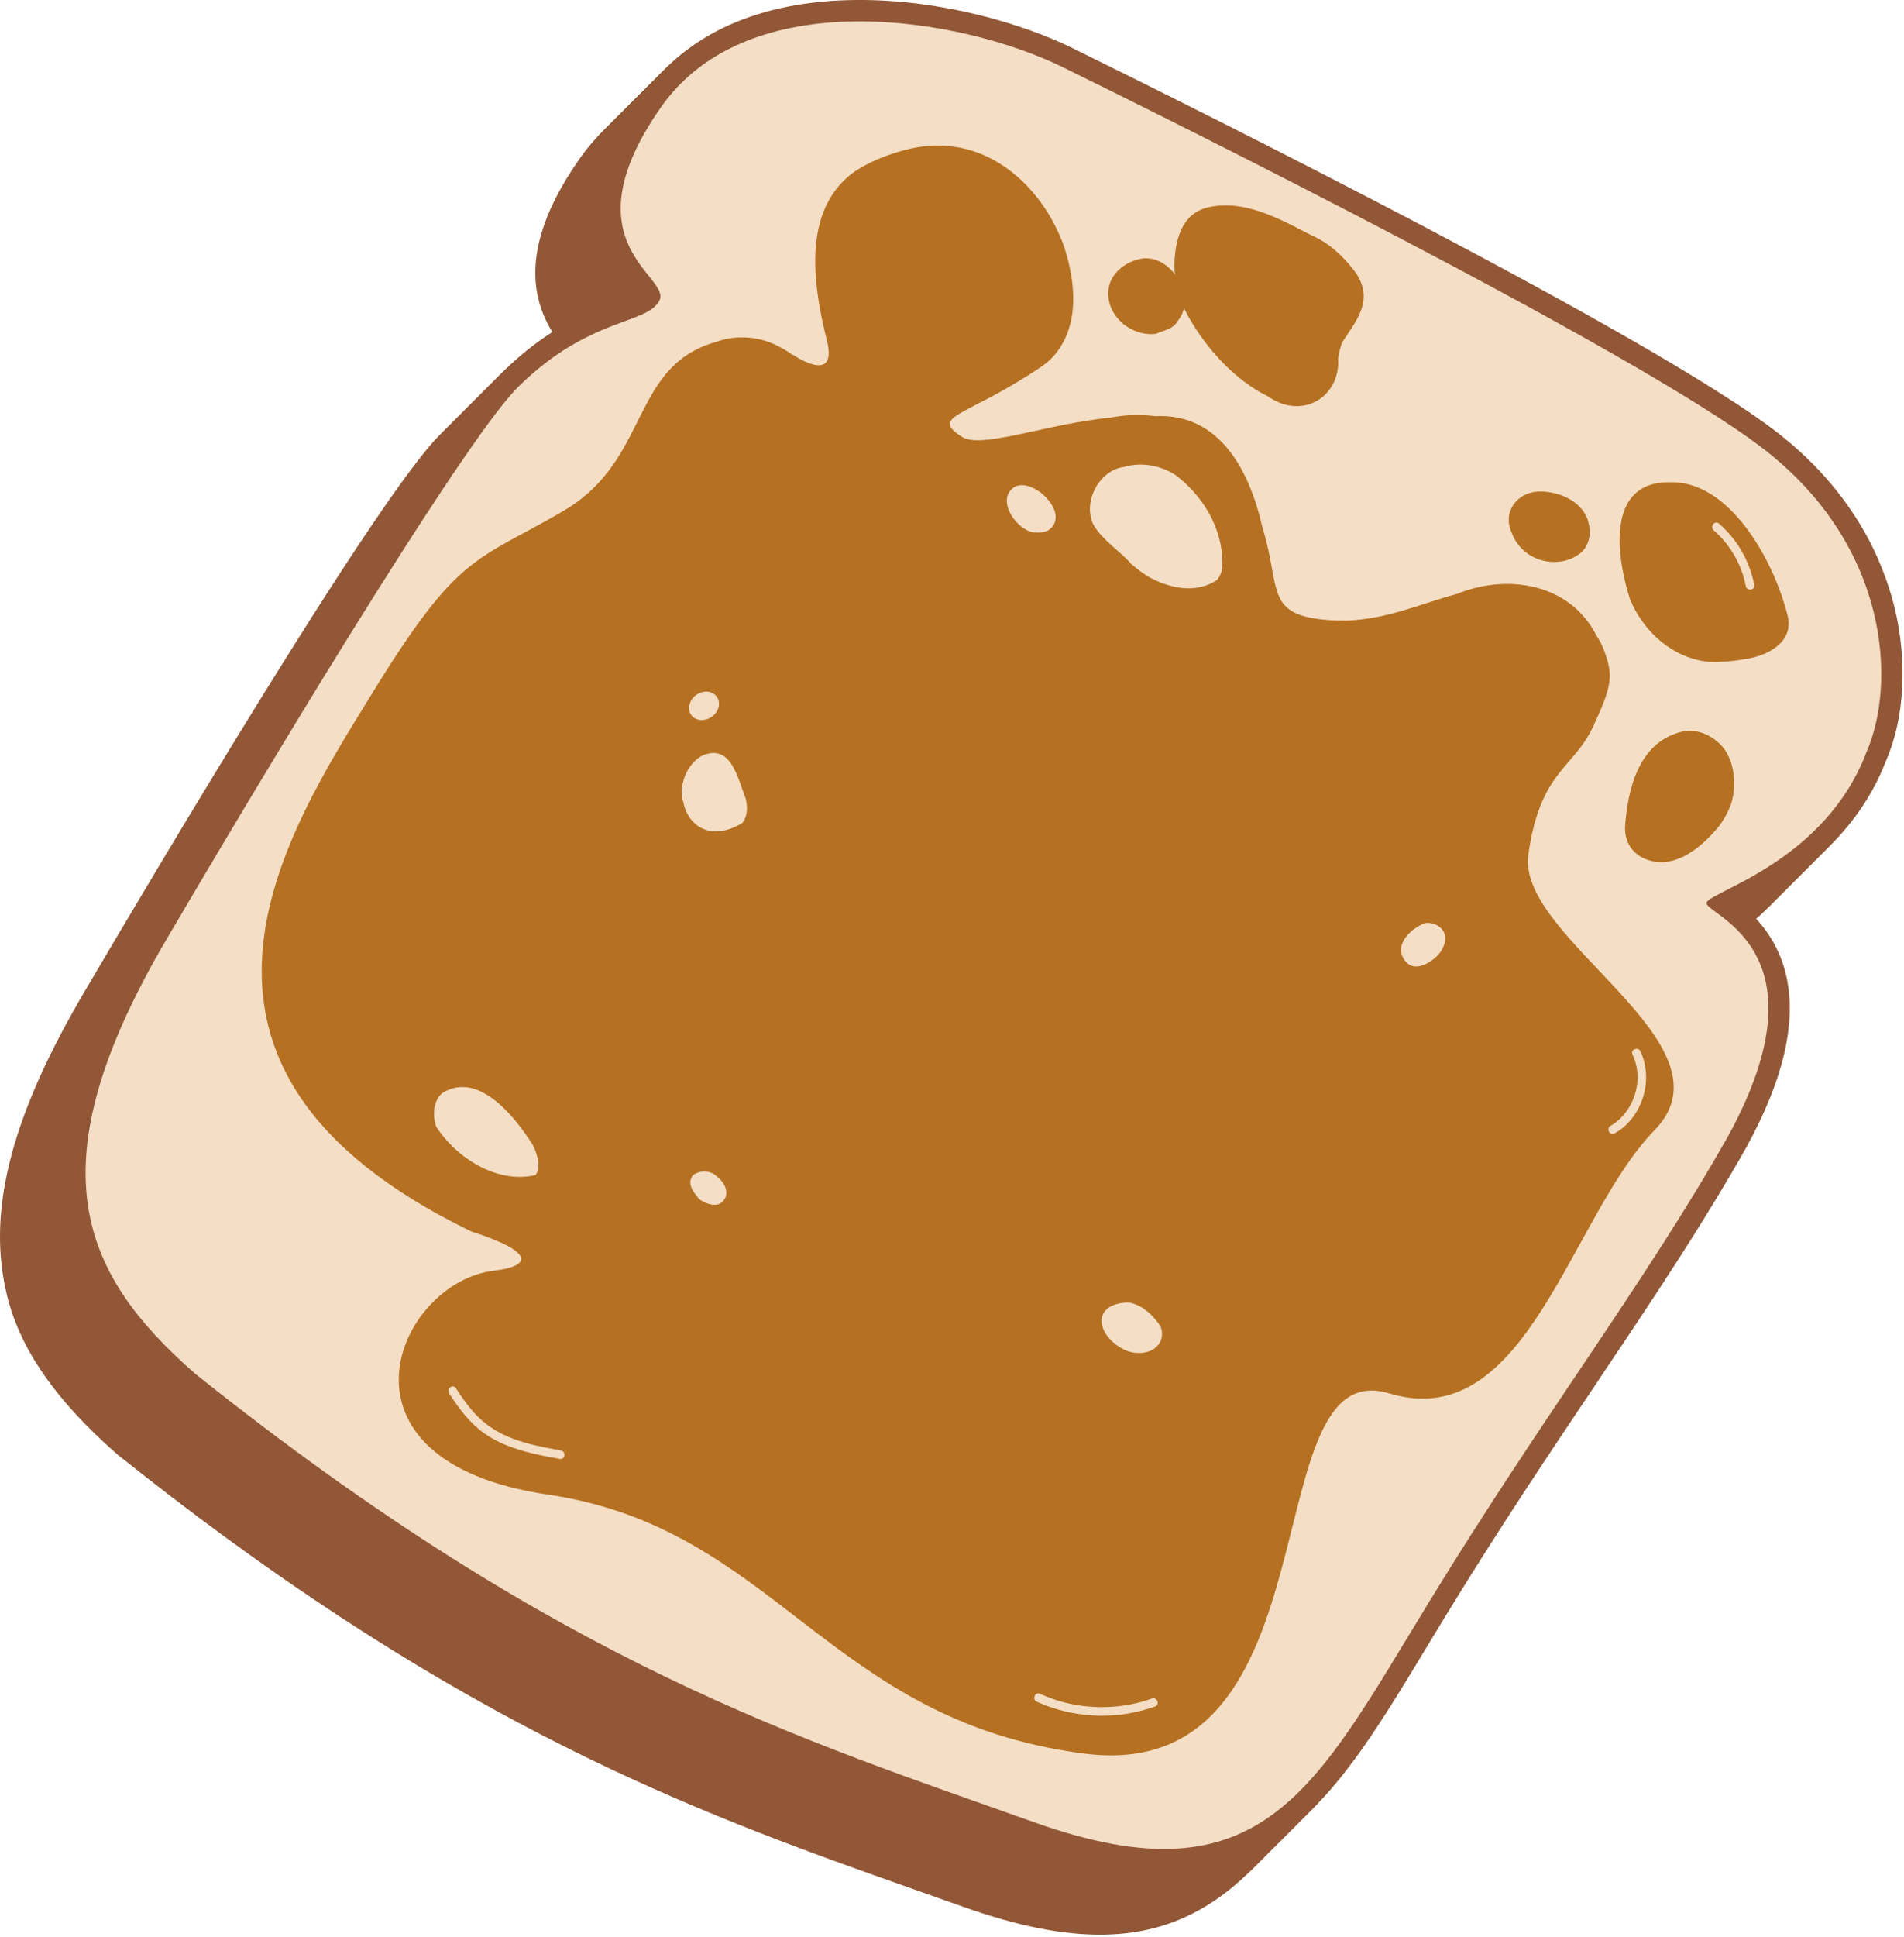 <svg width="708" height="720" viewBox="0 0 708 720" fill="none" xmlns="http://www.w3.org/2000/svg">
<g clip-path="url(#clip0_801_27247)">
<path d="M63.375 556.005C56.916 551.05 50.331 545.896 43.793 540.671L43.658 540.559L43.523 540.44C10.014 511.131 3.118 488.59 0.859 472.222C-3.086 443.708 6.53 410.923 31.131 369.056C56.423 325.995 140.731 183.792 163.534 161.705C180.476 145.082 195.627 139.507 205.657 135.816C207.892 134.997 210.683 133.963 212.497 133.072C212.044 132.484 211.558 131.871 211.129 131.338C203.151 121.341 186.552 100.55 215.209 59.438C231.116 36.483 258.532 24.171 294.475 23.869C326.44 23.599 356.966 32.912 374.878 41.717C424.437 66.079 589.776 148.367 636.432 184.15C664.994 206.054 676.192 231.681 680.559 249.33C685.546 269.468 684.392 290.84 677.489 306.564C665.383 338.132 638.763 353.037 624.16 360.553C630.332 365.771 637.593 373.875 640.473 386.991C644.219 404.059 639.24 425.264 625.679 450.015L625.631 450.103C608.984 479.555 589.84 508.093 569.566 538.3C551.941 564.563 533.719 591.725 514.344 623.38C511.68 627.731 509.111 631.978 506.613 636.114C487.413 667.849 472.246 692.919 450.612 707.044C426.926 722.514 398.365 722.991 357.992 708.603C352.258 706.559 346.499 704.531 340.709 702.487C265.746 676.033 180.778 646.056 63.383 556.013L63.375 556.005Z" fill="#925736"/>
<path d="M64.17 555.209C57.712 550.254 51.126 545.1 44.588 539.875L44.453 539.763L44.318 539.644C10.817 510.335 3.922 487.794 1.655 471.426C-2.29 442.912 7.326 410.128 31.926 368.26C57.219 325.199 141.527 182.996 164.33 160.909C181.271 144.286 196.423 138.711 206.452 135.02C208.687 134.201 211.479 133.167 213.292 132.276C212.839 131.688 212.354 131.075 211.924 130.542C203.947 120.545 187.348 99.754 216.004 58.642C231.912 35.688 259.328 23.375 295.27 23.073C327.236 22.803 357.762 32.116 375.673 40.921C425.232 65.283 590.572 147.571 637.228 183.354C665.789 205.258 676.988 230.885 681.354 248.534C686.341 268.673 685.188 290.044 678.284 305.768C666.179 337.336 639.558 352.241 624.955 359.757C631.127 364.975 638.389 373.08 641.268 386.195C645.014 403.264 640.035 424.468 626.474 449.22L626.427 449.307C609.78 478.759 590.635 507.297 570.362 537.505C552.736 563.767 534.515 590.929 515.14 622.584C512.475 626.935 509.906 631.182 507.409 635.318C488.209 667.053 473.041 692.123 451.407 706.248C427.722 721.718 399.16 722.195 358.788 707.807C353.053 705.763 347.295 703.735 341.504 701.691C266.542 675.237 181.573 645.26 64.178 555.217L64.17 555.209Z" fill="#925736"/>
<path d="M64.966 554.414C58.507 549.459 51.922 544.305 45.384 539.08L45.248 538.968L45.113 538.849C11.613 509.54 4.717 487 2.45 470.631C-1.495 442.117 8.121 409.333 32.722 367.465C58.014 324.404 142.322 182.201 165.125 160.114C182.066 143.491 197.218 137.916 207.248 134.225C209.483 133.406 212.274 132.372 214.088 131.481C213.634 130.893 213.149 130.28 212.72 129.747C204.742 119.75 188.143 98.959 216.8 57.847C232.707 34.893 260.123 22.58 296.066 22.278C328.031 22.008 358.557 31.322 376.469 40.126C426.027 64.488 591.367 146.776 638.023 182.559C666.584 204.464 677.783 230.09 682.15 247.739C687.136 267.878 685.983 289.249 679.079 304.973C666.974 336.541 640.353 351.446 625.751 358.962C631.923 364.18 639.184 372.285 642.063 385.4C645.81 402.469 640.831 423.673 627.27 448.425L627.222 448.512C610.575 477.964 591.431 506.502 571.157 536.71C553.532 562.972 535.31 590.134 515.935 621.789C513.271 626.14 510.702 630.387 508.204 634.523C489.004 666.258 473.837 691.328 452.203 705.453C428.517 720.923 399.956 721.4 359.583 707.012C353.849 704.968 348.09 702.94 342.3 700.896C267.337 674.442 182.369 644.465 64.974 554.422L64.966 554.414Z" fill="#925736"/>
<path d="M65.76 553.618C59.302 548.663 52.717 543.509 46.179 538.284L46.043 538.173L45.908 538.053C12.408 508.744 5.512 486.204 3.245 469.835C-0.7 441.321 8.916 408.537 33.517 366.669C58.809 323.608 143.117 181.406 165.92 159.318C182.861 142.695 198.013 137.12 208.043 133.429C210.277 132.61 213.069 131.576 214.883 130.685C214.429 130.097 213.944 129.484 213.515 128.951C205.537 118.954 188.938 98.163 217.595 57.051C233.502 34.097 260.918 21.785 296.86 21.482C328.826 21.212 359.352 30.526 377.263 39.33C426.822 63.692 592.162 145.98 638.818 181.763C667.379 203.668 678.578 229.294 682.945 246.943C687.931 267.082 686.778 288.453 679.874 304.177C667.769 335.745 641.148 350.65 626.545 358.166C632.717 363.384 639.979 371.489 642.858 384.604C646.604 401.673 641.626 422.877 628.065 447.629L628.017 447.716C611.37 477.168 592.226 505.706 571.952 535.914C554.327 562.177 536.105 589.338 516.73 620.994C514.066 625.344 511.497 629.591 508.999 633.727C489.799 665.462 474.632 690.532 452.998 704.658C429.312 720.127 400.75 720.604 360.378 706.216C354.643 704.172 348.885 702.144 343.095 700.1C268.132 673.646 183.164 643.669 65.768 553.626L65.76 553.618Z" fill="#925736"/>
<path d="M66.556 552.824C60.097 547.868 53.512 542.715 46.974 537.489L46.839 537.378L46.704 537.258C13.203 507.949 6.307 485.409 4.04 469.04C0.095 440.527 9.711 407.742 34.312 365.874C59.604 322.813 143.913 180.611 166.716 158.523C183.657 141.9 198.808 136.325 208.838 132.634C211.073 131.815 213.865 130.781 215.678 129.89C215.225 129.302 214.74 128.689 214.31 128.157C206.333 118.159 189.733 97.368 218.39 56.256C234.297 33.302 261.714 20.99 297.656 20.687C329.621 20.417 360.147 29.731 378.059 38.535C427.618 62.897 592.957 145.185 639.613 180.969C668.175 202.873 679.373 228.499 683.74 246.148C688.727 266.287 687.574 287.658 680.67 303.382C668.564 334.95 641.944 349.855 627.341 357.372C633.513 362.589 640.775 370.694 643.654 383.809C647.4 400.878 642.421 422.082 628.86 446.834L628.812 446.921C612.165 476.373 593.021 504.911 572.747 535.119C555.122 561.382 536.9 588.543 517.525 620.199C514.861 624.549 512.292 628.796 509.795 632.932C490.595 664.667 475.427 689.737 453.793 703.863C430.107 719.332 401.546 719.81 361.173 705.421C355.439 703.377 349.68 701.349 343.89 699.305C268.927 672.851 183.959 642.874 66.564 552.832L66.556 552.824Z" fill="#925736"/>
<path d="M67.351 552.028C60.893 547.073 54.307 541.919 47.77 536.693L47.634 536.582L47.499 536.462C13.998 507.153 7.103 484.613 4.836 468.244C0.891 439.731 10.507 406.946 35.107 365.078C60.4 322.017 144.708 179.815 167.511 157.728C184.452 141.104 199.604 135.529 209.633 131.839C211.868 131.019 214.66 129.985 216.473 129.095C216.02 128.506 215.535 127.894 215.105 127.361C207.128 117.363 190.529 96.572 219.186 55.46C235.093 32.506 262.509 20.194 298.451 19.892C330.417 19.621 360.943 28.935 378.854 37.739C428.413 62.101 593.753 144.389 640.409 180.173C668.97 202.077 680.169 227.703 684.535 245.352C689.522 265.491 688.369 286.862 681.465 302.587C669.36 334.154 642.739 349.06 628.136 356.576C634.308 361.793 641.57 369.898 644.449 383.013C648.195 400.082 643.216 421.286 629.655 446.038L629.608 446.125C612.961 475.578 593.816 504.115 573.543 534.323C555.918 560.586 537.696 587.747 518.321 619.403C515.656 623.753 513.087 628.001 510.59 632.136C491.39 663.871 476.222 688.941 454.589 703.067C430.903 718.536 402.341 719.014 361.969 704.626C356.234 702.581 350.476 700.553 344.686 698.509C269.723 672.056 184.754 642.078 67.359 552.036L67.351 552.028Z" fill="#925736"/>
<path d="M68.147 551.233C61.688 546.278 55.103 541.124 48.565 535.898L48.43 535.787L48.294 535.668C14.794 506.358 7.898 483.818 5.631 467.449C1.686 438.936 11.302 406.151 35.903 364.283C61.195 321.222 145.503 179.02 168.306 156.933C185.248 140.31 200.399 134.734 210.429 131.044C212.664 130.224 215.455 129.19 217.269 128.3C216.816 127.711 216.33 127.099 215.901 126.566C207.923 116.568 191.324 95.777 219.981 54.665C235.888 31.711 263.304 19.399 299.247 19.097C331.212 18.826 361.738 28.14 379.65 36.944C429.209 61.306 594.548 143.594 641.204 179.378C669.766 201.282 680.964 226.908 685.331 244.558C690.318 264.696 689.164 286.067 682.261 301.792C670.155 333.36 643.535 348.265 628.932 355.781C635.104 360.998 642.365 369.103 645.245 382.219C648.991 399.287 644.012 420.491 630.451 445.243L630.403 445.33C613.756 474.783 594.612 503.32 574.338 533.528C556.713 559.791 538.491 586.952 519.116 618.608C516.452 622.958 513.883 627.206 511.385 631.341C492.185 663.076 477.018 688.146 455.384 702.272C431.698 717.742 403.137 718.219 362.764 703.831C357.03 701.787 351.271 699.758 345.481 697.714C270.518 671.261 185.55 641.283 68.155 551.241L68.147 551.233Z" fill="#925736"/>
<path d="M68.942 550.438C62.484 545.483 55.898 540.329 49.36 535.103L49.225 534.992L49.09 534.873C15.589 505.564 8.693 483.023 6.427 466.654C2.482 438.141 12.098 405.356 36.698 363.488C61.991 320.427 146.299 178.225 169.102 156.138C186.043 139.515 201.195 133.939 211.224 130.249C213.459 129.429 216.251 128.395 218.064 127.505C217.611 126.916 217.126 126.304 216.696 125.771C208.719 115.773 192.12 94.982 220.776 53.87C236.684 30.916 264.1 18.604 300.042 18.302C332.008 18.031 362.534 27.345 380.445 36.15C430.004 60.511 595.344 142.799 642 178.583C670.561 200.487 681.76 226.114 686.126 243.763C691.113 263.901 689.96 285.272 683.056 300.997C670.951 332.565 644.33 347.47 629.727 354.986C635.899 360.203 643.161 368.308 646.04 381.424C649.786 398.492 644.807 419.696 631.246 444.448L631.199 444.536C614.552 473.988 595.407 502.525 575.134 532.733C557.508 558.996 539.287 586.157 519.912 617.813C517.247 622.163 514.678 626.411 512.181 630.547C492.981 662.281 477.813 687.351 456.179 701.477C432.494 716.947 403.932 717.424 363.56 703.036C357.825 700.992 352.067 698.963 346.276 696.919C271.314 670.466 186.345 640.489 68.95 550.446L68.942 550.438Z" fill="#925736"/>
<path d="M69.737 549.642C63.279 544.687 56.694 539.533 50.156 534.307L50.02 534.196L49.885 534.077C16.385 504.768 9.489 482.227 7.222 465.859C3.277 437.345 12.893 404.56 37.493 362.692C62.786 319.632 147.094 177.429 169.897 155.342C186.838 138.719 201.99 133.143 212.02 129.453C214.255 128.634 217.046 127.6 218.86 126.709C218.406 126.12 217.921 125.508 217.492 124.975C209.514 114.977 192.915 94.186 221.572 53.074C237.479 30.12 264.895 17.808 300.838 17.506C332.803 17.235 363.329 26.549 381.241 35.354C430.799 59.715 596.139 142.004 642.795 177.787C671.356 199.691 682.555 225.318 686.922 242.967C691.908 263.105 690.755 284.477 683.851 300.201C671.746 331.769 645.125 346.674 630.523 354.19C636.695 359.407 643.956 367.512 646.835 380.628C650.582 397.696 645.603 418.9 632.042 443.652L631.994 443.74C615.347 473.192 596.203 501.729 575.929 531.937C558.304 558.2 540.082 585.362 520.707 617.017C518.043 621.368 515.474 625.615 512.976 629.751C493.776 661.486 478.609 686.555 456.975 700.681C433.289 716.151 404.728 716.628 364.355 702.24C358.62 700.196 352.862 698.168 347.072 696.123C272.109 669.67 187.141 639.693 69.745 549.65L69.737 549.642Z" fill="#925736"/>
<path d="M70.533 548.847C64.075 543.892 57.489 538.738 50.951 533.512L50.816 533.401L50.681 533.282C17.18 503.973 10.284 481.432 8.018 465.064C4.073 436.55 13.688 403.765 38.289 361.897C63.581 318.837 147.89 176.634 170.693 154.547C187.634 137.924 202.785 132.348 212.815 128.658C215.05 127.839 217.842 126.805 219.655 125.914C219.202 125.325 218.717 124.713 218.287 124.18C210.31 114.182 193.71 93.392 222.367 52.279C238.274 29.325 265.691 17.013 301.633 16.711C333.598 16.44 364.124 25.754 382.036 34.559C431.595 58.921 596.934 141.209 643.59 176.992C672.152 198.896 683.35 224.523 687.717 242.172C692.704 262.31 691.551 283.682 684.647 299.406C672.541 330.974 645.921 345.879 631.318 353.395C637.49 358.613 644.752 366.717 647.631 379.833C651.377 396.901 646.398 418.106 632.837 442.857L632.789 442.945C616.142 472.397 596.998 500.934 576.724 531.142C559.099 557.405 540.877 584.567 521.502 616.222C518.838 620.573 516.269 624.82 513.772 628.956C494.572 660.691 479.404 685.76 457.77 699.886C434.084 715.356 405.523 715.833 365.15 701.445C359.416 699.401 353.657 697.373 347.867 695.329C272.904 668.875 187.936 638.898 70.541 548.855L70.533 548.847Z" fill="#925736"/>
<path d="M71.328 548.051C64.87 543.096 58.284 537.942 51.746 532.717L51.611 532.605L51.476 532.486C17.976 503.177 11.08 480.636 8.813 464.268C4.868 435.754 14.484 402.969 39.084 361.102C64.377 318.041 148.685 175.838 171.488 153.751C188.429 137.128 203.581 131.552 213.61 127.862C215.845 127.043 218.637 126.009 220.451 125.118C219.997 124.529 219.512 123.917 219.082 123.384C211.105 113.386 194.506 92.596 223.163 51.483C239.07 28.529 266.486 16.217 302.428 15.915C334.394 15.645 364.92 24.958 382.831 33.763C432.39 58.125 597.73 140.413 644.386 176.196C672.947 198.1 684.146 223.727 688.512 241.376C693.499 261.514 692.346 282.886 685.442 298.61C673.337 330.178 646.716 345.083 632.113 352.599C638.285 357.817 645.547 365.921 648.426 379.037C652.172 396.105 647.193 417.31 633.632 442.061L633.585 442.149C616.938 471.601 597.794 500.139 577.52 530.346C559.895 556.609 541.673 583.771 522.298 615.426C519.633 619.777 517.064 624.024 514.567 628.16C495.367 659.895 480.199 684.965 458.566 699.09C434.88 714.56 406.318 715.037 365.946 700.649C360.211 698.605 354.453 696.577 348.663 694.533C273.7 668.079 188.732 638.102 71.336 548.059L71.328 548.051Z" fill="#925736"/>
<path d="M72.124 547.256C65.665 542.301 59.08 537.147 52.542 531.922L52.407 531.81L52.272 531.691C18.771 502.382 11.875 479.841 9.608 463.473C5.663 434.959 15.279 402.174 39.88 360.307C65.172 317.246 149.48 175.043 172.283 152.956C189.225 136.333 204.376 130.758 214.406 127.067C216.641 126.248 219.432 125.214 221.246 124.323C220.793 123.734 220.307 123.122 219.878 122.589C211.9 112.591 195.301 91.801 223.958 50.688C239.865 27.734 267.281 15.422 303.224 15.12C335.189 14.85 365.715 24.163 383.627 32.968C433.186 57.33 598.525 139.618 645.181 175.401C673.743 197.305 684.941 222.932 689.308 240.581C694.295 260.719 693.141 282.091 686.238 297.815C674.132 329.383 647.512 344.288 632.909 351.804C639.081 357.022 646.342 365.126 649.222 378.242C652.968 395.31 647.989 416.515 634.428 441.266L634.38 441.354C617.733 470.806 598.589 499.344 578.315 529.551C560.69 555.814 542.468 582.976 523.093 614.631C520.429 618.982 517.86 623.229 515.362 627.365C496.162 659.1 480.995 684.17 459.361 698.295C435.675 713.765 407.114 714.242 366.741 699.854C361.007 697.81 355.248 695.782 349.458 693.738C274.495 667.284 189.527 637.307 72.132 547.264L72.124 547.256Z" fill="#925736"/>
<path d="M72.919 546.46C66.461 541.505 59.875 536.351 53.337 531.126L53.202 531.014L53.067 530.895C19.566 501.586 12.671 479.045 10.404 462.677C6.459 434.163 16.075 401.378 40.675 359.511C65.968 316.45 150.276 174.247 173.079 152.16C190.02 135.537 205.172 129.962 215.201 126.271C217.436 125.452 220.228 124.418 222.041 123.527C221.588 122.939 221.103 122.326 220.673 121.793C212.696 111.796 196.097 91.005 224.753 49.893C240.661 26.939 268.077 14.626 304.019 14.324C335.985 14.054 366.511 23.367 384.422 32.172C433.981 56.534 599.321 138.822 645.977 174.605C674.538 196.509 685.737 222.136 690.103 239.785C695.09 259.924 693.937 281.295 687.033 297.019C674.928 328.587 648.307 343.492 633.704 351.008C639.876 356.226 647.138 364.331 650.017 377.446C653.763 394.515 648.784 415.719 635.223 440.47L635.176 440.558C618.529 470.01 599.384 498.548 579.111 528.756C561.485 555.018 543.264 582.18 523.889 613.835C521.224 618.186 518.655 622.433 516.158 626.569C496.958 658.304 481.79 683.374 460.156 697.499C436.471 712.969 407.909 713.446 367.537 699.058C361.802 697.014 356.044 694.986 350.253 692.942C275.291 666.488 190.322 636.511 72.927 546.468L72.919 546.46Z" fill="#925736"/>
<path d="M73.714 545.665C67.256 540.71 60.67 535.556 54.132 530.331L53.997 530.219L53.862 530.1C20.361 500.791 13.466 478.251 11.199 461.882C7.254 433.368 16.87 400.584 41.47 358.716C66.763 315.655 151.071 173.452 173.874 151.365C190.815 134.742 205.967 129.167 215.996 125.476C218.231 124.657 221.023 123.623 222.836 122.732C222.383 122.144 221.898 121.531 221.468 120.998C213.491 111.001 196.892 90.21 225.548 49.098C241.456 26.144 268.872 13.831 304.814 13.529C336.78 13.259 367.306 22.572 385.217 31.377C434.776 55.739 600.116 138.027 646.772 173.81C675.333 195.715 686.532 221.341 690.898 238.99C695.885 259.129 694.732 280.5 687.828 296.224C675.723 327.792 649.102 342.697 634.499 350.213C640.671 355.431 647.933 363.536 650.812 376.651C654.558 393.72 649.579 414.924 636.018 439.676L635.971 439.763C619.324 469.215 600.179 497.753 579.906 527.961C562.28 554.223 544.059 581.385 524.684 613.04C522.019 617.391 519.45 621.638 516.953 625.774C497.753 657.509 482.585 682.579 460.951 696.704C437.266 712.174 408.704 712.651 368.332 698.263C362.597 696.219 356.839 694.191 351.048 692.147C276.086 665.693 191.117 635.716 73.722 545.673L73.714 545.665Z" fill="#925736"/>
<path d="M74.509 544.869C68.051 539.914 61.465 534.76 54.928 529.535L54.792 529.424L54.657 529.304C21.157 499.995 14.261 477.455 11.994 461.086C8.049 432.572 17.665 399.788 42.266 357.92C67.558 314.859 151.866 172.656 174.669 150.569C191.61 133.946 206.762 128.371 216.792 124.68C219.027 123.861 221.818 122.827 223.632 121.936C223.178 121.348 222.693 120.735 222.264 120.202C214.286 110.205 197.687 89.414 226.344 48.302C242.251 25.348 269.667 13.036 305.609 12.733C337.575 12.463 368.101 21.776 386.012 30.581C435.571 54.943 600.911 137.231 647.567 173.014C676.128 194.919 687.327 220.545 691.694 238.194C696.68 258.333 695.527 279.704 688.623 295.428C676.518 326.996 649.897 341.901 635.295 349.417C641.467 354.635 648.728 362.74 651.607 375.855C655.354 392.924 650.375 414.128 636.814 438.88L636.766 438.967C620.119 468.419 600.975 496.957 580.701 527.165C563.076 553.428 544.854 580.589 525.479 612.244C522.815 616.595 520.246 620.842 517.748 624.978C498.548 656.713 483.381 681.783 461.747 695.908C438.061 711.378 409.5 711.855 369.127 697.467C363.392 695.423 357.634 693.395 351.844 691.351C276.881 664.897 191.913 634.92 74.517 544.877L74.509 544.869Z" fill="#925736"/>
<path d="M75.305 544.075C68.847 539.119 62.261 533.966 55.723 528.74L55.588 528.629L55.453 528.509C21.952 499.2 15.056 476.66 12.79 460.291C8.845 431.778 18.46 398.993 43.061 357.125C68.353 314.064 152.662 171.862 175.465 149.774C192.406 133.151 207.557 127.576 217.587 123.885C219.822 123.066 222.614 122.032 224.427 121.141C223.974 120.553 223.489 119.94 223.059 119.408C215.082 109.41 198.482 88.619 227.139 47.507C243.046 24.553 270.463 12.241 306.405 11.938C338.37 11.668 368.896 20.982 386.808 29.786C436.367 54.148 601.706 136.436 648.362 172.219C676.924 194.124 688.122 219.75 692.489 237.399C697.476 257.538 696.323 278.909 689.419 294.633C677.313 326.201 650.693 341.106 636.09 348.623C642.262 353.84 649.524 361.945 652.403 375.06C656.149 392.129 651.17 413.333 637.609 438.085L637.561 438.172C620.914 467.624 601.77 496.162 581.496 526.37C563.871 552.633 545.649 579.794 526.274 611.45C523.61 615.8 521.041 620.047 518.544 624.183C499.344 655.918 484.176 680.988 462.542 695.114C438.856 710.583 410.295 711.061 369.922 696.672C364.188 694.628 358.429 692.6 352.639 690.556C277.676 664.102 192.708 634.125 75.313 544.082L75.305 544.075Z" fill="#925736"/>
<path d="M76.1 543.279C69.642 538.324 63.056 533.17 56.519 527.944L56.383 527.833L56.248 527.713C22.747 498.404 15.852 475.864 13.585 459.495C9.64 430.982 19.256 398.197 43.856 356.329C69.149 313.268 153.457 171.066 176.26 148.979C193.201 132.355 208.353 126.78 218.382 123.09C220.617 122.27 223.409 121.236 225.222 120.346C224.769 119.757 224.284 119.145 223.854 118.612C215.877 108.614 199.278 87.823 227.935 46.711C243.842 23.757 271.258 11.445 307.2 11.143C339.166 10.872 369.692 20.186 387.603 28.99C437.162 53.352 602.502 135.64 649.158 171.424C677.719 193.328 688.918 218.954 693.284 236.603C698.271 256.742 697.118 278.113 690.214 293.838C678.109 325.405 651.488 340.31 636.885 347.827C643.057 353.044 650.319 361.149 653.198 374.264C656.944 391.333 651.965 412.537 638.404 437.289L638.357 437.376C621.71 466.829 602.566 495.366 582.292 525.574C564.667 551.837 546.445 578.998 527.07 610.654C524.405 615.004 521.836 619.252 519.339 623.387C500.139 655.122 484.971 680.192 463.338 694.318C439.652 709.787 411.09 710.265 370.718 695.877C364.983 693.832 359.225 691.804 353.435 689.76C278.472 663.307 193.503 633.329 76.108 543.287L76.1 543.279Z" fill="#925736"/>
<path d="M76.896 542.484C70.437 537.529 63.852 532.375 57.314 527.149L57.179 527.038L57.044 526.918C23.543 497.609 16.647 475.069 14.38 458.7C10.435 430.187 20.051 397.402 44.652 355.534C69.944 312.473 154.252 170.271 177.055 148.184C193.997 131.561 209.148 125.985 219.178 122.295C221.413 121.475 224.204 120.441 226.018 119.551C225.565 118.962 225.079 118.35 224.65 117.817C216.672 107.819 200.073 87.028 228.73 45.916C244.637 22.962 272.053 10.65 307.996 10.348C339.961 10.077 370.487 19.391 388.399 28.195C437.958 52.557 603.297 134.845 649.953 170.629C678.515 192.533 689.713 218.159 694.08 235.808C699.067 255.947 697.913 277.318 691.01 293.043C678.904 324.611 652.284 339.516 637.681 347.032C643.853 352.249 651.114 360.354 653.994 373.47C657.74 390.538 652.761 411.742 639.2 436.494L639.152 436.581C622.505 466.034 603.361 494.571 583.087 524.779C565.462 551.042 547.24 578.203 527.865 609.859C525.201 614.209 522.632 618.457 520.134 622.592C500.934 654.327 485.767 679.397 464.133 693.523C440.447 708.993 411.886 709.47 371.513 695.082C365.779 693.038 360.02 691.009 354.23 688.965C279.267 662.512 194.299 632.534 76.904 542.492L76.896 542.484Z" fill="#925736"/>
<path d="M77.691 541.689C71.233 536.734 64.647 531.58 58.109 526.354L57.974 526.243L57.839 526.124C24.338 496.815 17.442 474.274 15.176 457.905C11.231 429.392 20.847 396.607 45.447 354.739C70.74 311.678 155.048 169.476 177.851 147.389C194.792 130.766 209.944 125.19 219.973 121.5C222.208 120.68 225 119.646 226.813 118.756C226.36 118.167 225.875 117.555 225.445 117.022C217.468 107.024 200.869 86.233 229.525 45.121C245.433 22.167 272.849 9.855 308.791 9.553C340.757 9.282 371.283 18.596 389.194 27.401C438.753 51.762 604.093 134.05 650.749 169.834C679.31 191.738 690.509 217.364 694.875 235.014C699.862 255.152 698.709 276.523 691.805 292.248C679.7 323.816 653.079 338.721 638.476 346.237C644.648 351.454 651.91 359.559 654.789 372.675C658.535 389.743 653.556 410.947 639.995 435.699L639.948 435.786C623.301 465.239 604.156 493.776 583.883 523.984C566.257 550.247 548.036 577.408 528.661 609.064C525.996 613.414 523.427 617.662 520.93 621.798C501.73 653.532 486.562 678.602 464.928 692.728C441.243 708.198 412.681 708.675 372.309 694.287C366.574 692.243 360.816 690.214 355.025 688.17C280.063 661.717 195.094 631.74 77.699 541.697L77.691 541.689Z" fill="#925736"/>
<path d="M78.487 540.893C72.028 535.938 65.443 530.784 58.905 525.558L58.77 525.447L58.634 525.328C25.134 496.019 18.238 473.478 15.971 457.11C12.026 428.596 21.642 395.811 46.243 353.943C71.535 310.882 155.843 168.68 178.646 146.593C195.587 129.97 210.739 124.394 220.769 120.704C223.004 119.885 225.795 118.851 227.609 117.96C227.155 117.371 226.67 116.759 226.241 116.226C218.263 106.228 201.664 85.438 230.321 44.325C246.228 21.371 273.644 9.059 309.587 8.757C341.552 8.486 372.078 17.8 389.99 26.605C439.548 50.967 604.888 133.255 651.544 169.038C680.105 190.942 691.304 216.569 695.671 234.218C700.657 254.356 699.504 275.728 692.6 291.452C680.495 323.02 653.874 337.925 639.272 345.441C645.444 350.658 652.705 358.763 655.584 371.879C659.331 388.947 654.352 410.151 640.791 434.903L640.743 434.991C624.096 464.443 604.952 492.98 584.678 523.188C567.053 549.451 548.831 576.613 529.456 608.268C526.792 612.619 524.223 616.866 521.725 621.002C502.525 652.737 487.358 677.806 465.724 691.932C442.038 707.402 413.477 707.879 373.104 693.491C367.37 691.447 361.611 689.419 355.821 687.374C280.858 660.921 195.89 630.944 78.495 540.901L78.487 540.893Z" fill="#925736"/>
<path d="M79.282 540.098C72.824 535.143 66.238 529.989 59.7 524.763L59.565 524.652L59.43 524.533C25.929 495.224 19.033 472.683 16.767 456.315C12.822 427.801 22.438 395.016 47.038 353.148C72.331 310.088 156.639 167.885 179.442 145.798C196.383 129.175 211.535 123.599 221.564 119.909C223.799 119.09 226.591 118.056 228.404 117.165C227.951 116.576 227.466 115.964 227.036 115.431C219.059 105.433 202.459 84.642 231.116 43.53C247.023 20.576 274.44 8.264 310.382 7.962C342.347 7.691 372.873 17.005 390.785 25.81C440.344 50.172 605.684 132.46 652.339 168.243C680.901 190.147 692.099 215.774 696.466 233.423C701.453 253.561 700.3 274.933 693.396 290.657C681.291 322.225 654.67 337.13 640.067 344.646C646.239 349.864 653.501 357.968 656.38 371.084C660.126 388.152 655.147 409.357 641.586 434.108L641.538 434.196C624.891 463.648 605.747 492.185 585.473 522.393C567.848 548.656 549.626 575.818 530.252 607.473C527.587 611.824 525.018 616.071 522.521 620.207C503.321 651.942 488.153 677.011 466.519 691.137C442.833 706.607 414.272 707.084 373.899 692.696C368.165 690.652 362.406 688.624 356.616 686.58C281.654 660.126 196.685 630.149 79.29 540.106L79.282 540.098Z" fill="#925736"/>
<path d="M80.077 539.302C73.619 534.347 67.033 529.193 60.495 523.968L60.36 523.856L60.225 523.737C26.724 494.428 19.829 471.887 17.562 455.519C13.617 427.005 23.233 394.22 47.833 352.352C73.126 309.292 157.434 167.089 180.237 145.002C197.178 128.379 212.33 122.803 222.359 119.113C224.594 118.294 227.386 117.26 229.2 116.369C228.746 115.78 228.261 115.168 227.832 114.635C219.854 104.637 203.255 83.847 231.912 42.734C247.819 19.78 275.235 7.468 311.177 7.166C343.143 6.895 373.669 16.209 391.58 25.014C441.139 49.376 606.479 131.664 653.135 167.447C681.696 189.351 692.895 214.978 697.261 232.627C702.248 252.765 701.095 274.137 694.191 289.861C682.086 321.429 655.465 336.334 640.862 343.85C647.034 349.068 654.296 357.172 657.175 370.288C660.921 387.356 655.942 408.561 642.382 433.312L642.334 433.4C625.687 462.852 606.543 491.39 586.269 521.597C568.644 547.86 550.422 575.022 531.047 606.677C528.382 611.028 525.813 615.275 523.316 619.411C504.116 651.146 488.948 676.215 467.315 690.341C443.629 705.811 415.067 706.288 374.695 691.9C368.96 689.856 363.202 687.828 357.412 685.784C282.449 659.33 197.481 629.353 80.085 539.31L80.077 539.302Z" fill="#925736"/>
<path d="M80.873 538.507C74.414 533.552 67.829 528.398 61.291 523.173L61.156 523.061L61.02 522.942C27.52 493.633 20.624 471.092 18.357 454.724C14.412 426.21 24.028 393.425 48.629 351.558C73.921 308.497 158.23 166.294 181.033 144.207C197.974 127.584 213.125 122.008 223.155 118.318C225.39 117.499 228.182 116.465 229.995 115.574C229.542 114.985 229.056 114.373 228.627 113.84C220.649 103.842 204.05 83.052 232.707 41.94C248.614 18.985 276.03 6.673 311.973 6.371C343.938 6.101 374.464 15.414 392.376 24.219C441.935 48.581 607.274 130.869 653.93 166.652C682.492 188.556 693.69 214.183 698.057 231.832C703.044 251.97 701.89 273.342 694.987 289.066C682.881 320.634 656.261 335.539 641.658 343.055C647.83 348.273 655.091 356.377 657.971 369.493C661.717 386.561 656.738 407.766 643.177 432.517L643.129 432.605C626.482 462.057 607.338 490.595 587.064 520.802C569.439 547.065 551.217 574.227 531.842 605.882C529.178 610.233 526.609 614.48 524.111 618.616C504.911 650.351 489.744 675.421 468.11 689.546C444.424 705.016 415.863 705.493 375.49 691.105C369.756 689.061 363.997 687.033 358.207 684.989C283.244 658.535 198.276 628.558 80.881 538.515L80.873 538.507Z" fill="#925736"/>
<path d="M81.668 537.711C75.209 532.756 68.624 527.602 62.086 522.377L61.951 522.265L61.815 522.146C28.315 492.837 21.419 470.296 19.152 453.928C15.207 425.414 24.823 392.629 49.424 350.762C74.716 307.701 159.024 165.498 181.827 143.411C198.769 126.788 213.92 121.213 223.95 117.522C226.185 116.703 228.976 115.669 230.79 114.778C230.337 114.19 229.851 113.577 229.422 113.044C221.444 103.047 204.845 82.256 233.502 41.144C249.409 18.189 276.825 5.877 312.768 5.575C344.733 5.305 375.259 14.618 393.171 23.423C442.73 47.785 608.069 130.073 654.725 165.856C683.287 187.76 694.485 213.387 698.852 231.036C703.839 251.175 702.685 272.546 695.782 288.27C683.676 319.838 657.056 334.743 642.453 342.259C648.625 347.477 655.886 355.582 658.766 368.697C662.512 385.765 657.533 406.97 643.972 431.721L643.924 431.809C627.277 461.261 608.133 489.799 587.859 520.007C570.234 546.269 552.012 573.431 532.637 605.086C529.973 609.437 527.404 613.684 524.906 617.82C505.706 649.555 490.539 674.625 468.905 688.75C445.219 704.22 416.658 704.697 376.285 690.309C370.551 688.265 364.792 686.237 359.002 684.193C284.039 657.739 199.071 627.762 81.676 537.719L81.668 537.711Z" fill="#925736"/>
<path d="M82.463 536.916C76.005 531.961 69.419 526.807 62.881 521.582L62.746 521.47L62.611 521.351C29.11 492.042 22.215 469.502 19.948 453.133C16.003 424.619 25.619 391.835 50.219 349.967C75.512 306.906 159.82 164.703 182.623 142.616C199.564 125.993 214.716 120.418 224.745 116.727C226.98 115.908 229.772 114.874 231.585 113.983C231.132 113.395 230.647 112.782 230.217 112.249C222.24 102.252 205.641 81.461 234.297 40.349C250.205 17.395 277.621 5.082 313.563 4.78C345.529 4.51 376.055 13.823 393.966 22.628C443.525 46.99 608.865 129.278 655.521 165.061C684.082 186.966 695.281 212.592 699.647 230.241C704.634 250.38 703.481 271.751 696.577 287.475C684.472 319.043 657.851 333.948 643.248 341.464C649.42 346.682 656.682 354.787 659.561 367.902C663.307 384.971 658.328 406.175 644.767 430.927L644.72 431.014C628.073 460.466 608.928 489.004 588.655 519.212C571.029 545.474 552.808 572.636 533.433 604.291C530.768 608.642 528.199 612.889 525.702 617.025C506.502 648.76 491.334 673.83 469.7 687.955C446.015 703.425 417.453 703.902 377.081 689.514C371.346 687.47 365.588 685.442 359.797 683.398C284.835 656.944 199.866 626.967 82.471 536.924L82.463 536.916Z" fill="#925736"/>
<path d="M83.258 536.12C76.8 531.165 70.215 526.011 63.677 520.786L63.541 520.675L63.406 520.555C29.906 491.246 23.01 468.706 20.743 452.337C16.798 423.823 26.414 391.039 51.014 349.171C76.307 306.11 160.615 163.907 183.418 141.82C200.359 125.197 215.511 119.622 225.541 115.931C227.776 115.112 230.567 114.078 232.381 113.187C231.927 112.599 231.442 111.986 231.013 111.453C223.035 101.456 206.436 80.665 235.093 39.553C251 16.599 278.416 4.287 314.358 3.984C346.324 3.714 376.85 13.027 394.762 21.832C444.32 46.194 609.66 128.482 656.316 164.265C684.877 186.17 696.076 211.796 700.443 229.445C705.429 249.584 704.276 270.955 697.372 286.679C685.267 318.247 658.646 333.152 644.044 340.668C650.216 345.886 657.477 353.991 660.356 367.106C664.103 384.175 659.124 405.379 645.563 430.131L645.515 430.218C628.868 459.67 609.724 488.208 589.45 518.416C571.825 544.679 553.603 571.84 534.228 603.495C531.564 607.846 528.995 612.093 526.497 616.229C507.297 647.964 492.13 673.034 470.496 687.159C446.81 702.629 418.249 703.106 377.876 688.718C372.141 686.674 366.383 684.646 360.593 682.602C285.63 656.148 200.662 626.171 83.266 536.128L83.258 536.12Z" fill="#925736"/>
<path d="M84.054 535.326C77.596 530.37 71.01 525.216 64.472 519.991L64.337 519.88L64.202 519.76C30.701 490.451 23.805 467.911 21.538 451.542C17.593 423.028 27.209 390.244 51.81 348.376C77.102 305.315 161.411 163.113 184.214 141.025C201.155 124.402 216.306 118.827 226.336 115.136C228.571 114.317 231.363 113.283 233.176 112.392C232.723 111.804 232.238 111.191 231.808 110.659C223.831 100.661 207.231 79.87 235.888 38.758C251.795 15.804 279.212 3.492 315.154 3.189C347.119 2.919 377.645 12.233 395.557 21.037C445.116 45.399 610.455 127.687 657.111 163.47C685.673 185.375 696.871 211.001 701.238 228.65C706.225 248.789 705.072 270.16 698.168 285.884C686.062 317.452 659.442 332.357 644.839 339.874C651.011 345.091 658.273 353.196 661.152 366.311C664.898 383.38 659.919 404.584 646.358 429.336L646.31 429.423C629.663 458.875 610.519 487.413 590.245 517.621C572.62 543.884 554.398 571.045 535.023 602.701C532.359 607.051 529.79 611.298 527.293 615.434C508.093 647.169 492.925 672.239 471.291 686.365C447.605 701.834 419.044 702.311 378.671 687.923C372.937 685.879 367.178 683.851 361.388 681.807C286.425 655.353 201.457 625.376 84.062 535.333L84.054 535.326Z" fill="#925736"/>
<path d="M84.849 534.531C78.391 529.575 71.805 524.422 65.267 519.196L65.132 519.085L64.997 518.965C31.497 489.656 24.601 467.116 22.334 450.747C18.389 422.234 28.005 389.449 52.605 347.581C77.898 304.52 162.206 162.318 185.009 140.23C201.95 123.607 217.102 118.032 227.131 114.341C229.366 113.522 232.158 112.488 233.971 111.597C233.518 111.009 233.033 110.396 232.603 109.864C224.626 99.866 208.027 79.075 236.684 37.963C252.591 15.009 280.007 2.697 315.949 2.394C347.915 2.124 378.441 11.438 396.352 20.242C445.911 44.604 611.251 126.892 657.907 162.676C686.468 184.58 697.667 210.206 702.033 227.855C707.02 247.994 705.867 269.365 698.963 285.09C686.858 316.657 660.237 331.562 645.634 339.079C651.806 344.296 659.068 352.401 661.947 365.516C665.693 382.585 660.714 403.789 647.153 428.541L647.106 428.628C630.459 458.08 611.315 486.618 591.041 516.826C573.416 543.089 555.194 570.25 535.819 601.906C533.154 606.256 530.585 610.503 528.088 614.639C508.888 646.374 493.72 671.444 472.087 685.57C448.401 701.039 419.839 701.517 379.467 687.128C373.732 685.084 367.974 683.056 362.184 681.012C287.221 654.558 202.253 624.581 84.857 534.539L84.849 534.531Z" fill="#925736"/>
<path d="M85.645 533.735C79.186 528.78 72.601 523.626 66.063 518.4L65.928 518.289L65.793 518.169C32.292 488.86 25.396 466.32 23.129 449.951C19.184 421.438 28.8 388.653 53.401 346.785C78.693 303.724 163.001 161.522 185.804 139.435C202.746 122.812 217.897 117.236 227.927 113.546C230.162 112.726 232.953 111.692 234.767 110.802C234.314 110.213 233.828 109.601 233.399 109.068C225.421 99.07 208.822 78.279 237.479 37.167C253.386 14.213 280.802 1.901 316.745 1.599C348.71 1.328 379.236 10.642 397.148 19.446C446.707 43.808 612.046 126.096 658.702 161.88C687.264 183.784 698.462 209.41 702.829 227.059C707.816 247.198 706.662 268.569 699.759 284.294C687.653 315.861 661.033 330.767 646.43 338.283C652.602 343.5 659.863 351.605 662.743 364.72C666.489 381.789 661.51 402.993 647.949 427.745L647.901 427.832C631.254 457.285 612.11 485.822 591.836 516.03C574.211 542.293 555.989 569.454 536.614 601.11C533.95 605.46 531.381 609.708 528.883 613.843C509.683 645.578 494.516 670.648 472.882 684.774C449.196 700.243 420.635 700.721 380.262 686.333C374.528 684.289 368.769 682.26 362.979 680.216C288.016 653.763 203.048 623.785 85.653 533.743L85.645 533.735Z" fill="#925736"/>
<path d="M86.44 532.94C79.982 527.985 73.396 522.831 66.858 517.605L66.723 517.494L66.588 517.375C33.087 488.066 26.192 465.525 23.925 449.156C19.98 420.643 29.596 387.858 54.196 345.99C79.489 302.929 163.797 160.727 186.6 138.64C203.541 122.017 218.693 116.441 228.722 112.751C230.957 111.931 233.749 110.897 235.562 110.007C235.109 109.418 234.624 108.806 234.194 108.273C226.217 98.275 209.618 77.484 238.274 36.372C254.174 13.41 281.582 1.106 317.524 0.804C349.49 0.533 380.016 9.847 397.927 18.651C447.486 43.013 612.826 125.301 659.482 161.085C688.043 182.989 699.242 208.615 703.608 226.265C708.595 246.403 707.442 267.774 700.538 283.499C688.433 315.067 661.812 329.972 647.209 337.488C653.381 342.705 660.643 350.81 663.522 363.926C667.268 380.994 662.289 402.198 648.728 426.95L648.681 427.037C632.034 456.49 612.889 485.027 592.616 515.235C574.991 541.498 556.769 568.659 537.394 600.315C534.729 604.665 532.16 608.913 529.663 613.049C510.463 644.783 495.295 669.853 473.662 683.979C449.976 699.449 421.414 699.926 381.042 685.538C375.307 683.494 369.549 681.465 363.759 679.421C288.796 652.968 203.827 622.991 86.432 532.948L86.44 532.94Z" fill="#925736"/>
<path d="M87.236 532.144C80.777 527.189 74.192 522.035 67.654 516.809L67.519 516.698L67.383 516.579C33.883 487.27 26.987 464.729 24.72 448.361C20.775 419.847 30.391 387.062 54.992 345.194C80.284 302.134 164.592 159.931 187.395 137.844C204.336 121.221 219.488 115.645 229.518 111.955C231.753 111.136 234.544 110.102 236.358 109.211C235.904 108.622 235.419 108.01 234.99 107.477C227.012 97.479 210.413 76.689 239.07 35.576C254.969 12.614 282.377 0.31 318.32 -0C350.285 -0.271 380.811 9.043 398.723 17.848C448.282 42.21 613.621 124.498 660.277 160.281C688.838 182.185 700.037 207.812 704.404 225.461C709.391 245.599 708.237 266.971 701.334 282.695C689.228 314.263 662.607 329.168 648.005 336.684C654.177 341.902 661.438 350.006 664.318 363.122C668.064 380.19 663.085 401.395 649.524 426.146L649.476 426.234C632.829 455.686 613.685 484.223 593.411 514.431C575.786 540.694 557.564 567.856 538.189 599.511C535.525 603.862 532.956 608.109 530.458 612.245C511.258 643.98 496.091 669.049 474.457 683.175C450.771 698.645 422.21 699.122 381.837 684.734C376.103 682.69 370.344 680.662 364.554 678.618C289.591 652.164 204.623 622.187 87.228 532.144H87.236Z" fill="#925736"/>
<path d="M72.617 510.59C29.58 472.937 12.527 433.177 61.848 349.219C111.168 265.261 174.884 161.029 192.931 143.547C219.281 117.69 240.51 120.736 245.186 111.716C249.863 102.697 210.326 90.711 245.592 40.118C278.13 -6.84 357.324 6.355 395.223 24.982C433.122 43.618 607.982 130.185 655.449 166.596C702.916 203.008 705.12 254.571 693.985 279.665C678.666 319.91 636.727 331.061 634.619 335.356C632.519 339.651 681.378 351.486 642.557 422.321C612.07 476.254 573.821 526.044 531.405 595.359C488.996 664.675 469.939 707.696 384.51 677.234C299.08 646.779 208.552 619.212 72.609 510.582L72.617 510.59Z" fill="#F4DEC5"/>
<path d="M497.562 133.271C498.524 147.269 484.454 156.4 471.45 147.293C469.366 146.267 467.33 145.082 465.358 143.761C453.523 135.832 443.867 123.042 438.594 111.04C437.894 108.781 437.417 106.403 437.106 104.057C436.852 102.1 436.709 100.168 436.693 98.283C436.987 89.343 439.206 79.544 449.021 77.11C461.985 74.024 474.584 80.626 487.182 87.219C493.855 90.035 499.041 94.783 503.487 100.494C511.831 111.494 503.686 119.805 499.001 127.401C498.365 129.135 497.904 131.115 497.562 133.263V133.271Z" fill="#B57021"/>
<path d="M438.101 119.041C436.271 122.509 432.565 122.732 429.781 124.084C428.159 124.275 426.465 124.179 424.794 123.814C419.784 122.708 414.972 119.201 412.928 113.808C409.587 104.351 416.618 97.479 424.771 96.071C429.582 95.546 433.846 98.052 436.677 101.718C437.624 102.943 438.403 104.295 439 105.703C440.328 108.01 441.441 111.159 440.328 113.943C440.081 115.796 439.334 117.522 438.093 119.049L438.101 119.041Z" fill="#B57021"/>
<path d="M639.375 306.842C632.479 315.361 621.726 324.157 610.805 318.789C606.534 316.514 604.347 312.832 604.244 307.741C605.19 293.433 609.199 276.46 624.517 272.165C631.063 270.168 638.341 273.748 641.936 279.514C644.902 284.795 645.785 291.484 643.813 298.412C642.866 301.211 641.387 304.059 639.383 306.842H639.375Z" fill="#B57021"/>
<path d="M589.028 204.224C582.141 211.955 566.52 210.134 562.05 197.814C558.662 190.131 564.181 182.941 572.119 182.678C580.057 182.416 589.076 186.79 590.691 194.346C591.621 197.766 591.128 201.361 589.036 204.224H589.028Z" fill="#B57021"/>
<path d="M516.563 517.852C567.712 533.393 583.763 452.266 615.211 420.078C646.66 387.89 563.943 348.973 568.301 317.699C572.66 286.425 585.107 285.702 592.377 270.073C599.654 254.444 599.885 251.008 596.433 241.647C595.749 239.77 594.795 237.908 593.546 236.071C583.755 216.855 560.57 213.101 541.919 220.681C539.533 221.317 537.147 222.033 534.745 222.797C522.727 226.59 510.343 231.323 495.899 230.575C472.85 229.374 475.411 221.421 471.537 203.986C470.989 201.497 470.305 198.808 469.398 195.921C464.88 175.799 453.992 153.409 429.503 154.674C426.806 154.324 424.078 154.189 421.382 154.268C418.694 154.348 416.029 154.634 413.46 155.127C411.782 155.31 410.08 155.509 408.386 155.74C386.163 158.659 364.339 166.732 357.674 162.365C345.377 154.3 359.296 155.183 387.372 136.19C389.48 134.766 391.286 133.064 392.805 131.123C401.371 120.076 399.939 104.948 395.755 91.888C394.745 89.009 393.513 86.169 392.081 83.41C382.043 64.098 361.961 48.978 336.581 55.723C330.234 57.409 324.976 59.549 320.626 62.038C319.178 62.865 317.834 63.732 316.585 64.639C298.888 78.55 302.269 104.2 306.627 123.09C307.065 124.736 307.717 127.528 307.717 127.528C311.018 143.165 294.673 131.72 294.673 131.72L294.936 132.07C293.059 130.71 291.118 129.509 289.082 128.522C282.313 124.991 273.731 124.418 266.788 126.924C263.527 127.799 260.663 128.944 258.134 130.304C235.323 142.584 238.743 172.88 209.442 189.932C176.888 208.886 170.668 205.243 138.647 257.267C106.626 309.292 48.922 396.551 175.305 457.706C200.264 465.732 196.645 470.734 183.832 472.23C147.555 476.445 118.843 543.017 203.755 555.48C288.676 567.943 307.701 639.446 403.097 651.727C498.492 664.007 465.405 502.318 516.547 517.859L516.563 517.852ZM609.986 390.737C615.013 401.252 610.757 415.25 600.632 421.08C599.885 421.509 598.978 421.525 598.405 420.77C597.936 420.149 597.968 418.972 598.716 418.543C607.679 413.373 611.521 401.307 607.043 391.938C606.16 390.085 609.111 388.892 609.986 390.737ZM208.178 542.221C204.575 541.569 200.964 540.901 197.408 540.018C191.26 538.491 185.216 536.36 180.014 532.661C174.597 528.804 170.573 523.395 167.01 517.867C165.912 516.157 168.441 514.225 169.547 515.951C171.488 518.965 173.532 521.924 175.902 524.62C179.982 529.281 185.048 532.566 190.831 534.729C196.549 536.869 202.578 537.982 208.567 539.072C210.58 539.438 210.182 542.595 208.17 542.229L208.178 542.221ZM428.318 631.286C430.242 630.602 431.451 633.545 429.519 634.229C426.361 635.358 423.1 636.217 419.791 636.79C408.282 638.778 396.177 637.275 385.535 632.463C383.666 631.62 384.867 628.669 386.728 629.512C389.583 630.801 392.542 631.875 395.58 632.67C406.31 635.462 417.867 635.008 428.318 631.286Z" fill="#B57021"/>
<path d="M452.592 215.543C444.193 221.063 434.203 218.406 426.624 214.111C424.587 212.807 422.623 211.288 420.73 209.665C416.53 204.853 410.366 201.131 406.771 195.365C402.254 186.886 408.585 174.701 418.018 173.524C421.247 172.578 424.587 172.427 427.856 172.967C431.117 173.5 434.307 174.725 437.202 176.61C446.142 183.466 452.727 193.392 454.238 204.495C454.541 206.715 454.636 208.981 454.501 211.272C454.159 212.918 453.531 214.358 452.6 215.543H452.592Z" fill="#F4DEC5"/>
<path d="M391.516 195.476C389.56 198.204 386.696 198.013 383.841 197.822C377.971 196.327 371.704 187.506 375.577 182.464C379.936 176.785 389.886 183.41 392.089 189.694C392.813 191.793 392.677 193.861 391.516 195.484V195.476Z" fill="#F4DEC5"/>
<path d="M534.562 355.121C531.476 358.183 526.195 361.142 522.894 357.611C517.55 351.51 524.62 344.901 530.053 343.055C533.401 342.618 537.672 344.885 537.418 349.132C537.259 351.104 536.296 353.252 534.562 355.129V355.121Z" fill="#F4DEC5"/>
<path d="M276.086 305.856C264.028 313.109 255.621 306.667 254.062 297.982C252.376 294.816 253.919 284.771 261.022 280.866C271.878 276.093 274.217 289.113 277.295 296.773C278.146 300.296 277.828 303.517 276.086 305.848V305.856Z" fill="#F4DEC5"/>
<path d="M260.839 267.607C257.792 267.559 255.78 265.197 256.313 262.231C256.806 259.343 259.654 256.989 262.684 257.037C265.714 257.085 267.782 259.495 267.289 262.421C266.796 265.348 263.893 267.655 260.839 267.607Z" fill="#F4DEC5"/>
<path d="M199.127 436.718C184.538 440.155 169.355 429.938 162.175 418.682C160.851 414.789 160.908 409.081 164.595 406.148C178.157 397.848 191.89 415.577 198.248 425.737C200.44 430.394 200.919 434.424 199.138 436.718H199.127Z" fill="#F4DEC5"/>
<path d="M269.245 445.895C267.209 449.18 262.461 447.542 259.932 445.601C257.888 443.032 255.223 439.986 257.641 436.828C260.21 434.784 264.187 434.832 266.692 437.345C269.914 439.851 271.011 443.644 269.245 445.895Z" fill="#F4DEC5"/>
<path d="M430.863 499.606C428.095 503.416 421.883 503.67 417.612 501.395C413.341 499.121 408.776 494.619 409.786 489.378C410.947 485.258 415.886 484.033 419.863 484.08C425.105 485.091 429.034 489.115 431.595 493.012C432.438 495.39 432.247 497.792 430.855 499.606H430.863Z" fill="#F4DEC5"/>
<path d="M664.755 228.858C659.998 209.968 646.446 184.986 628.136 180.078C625.846 179.466 623.483 179.163 621.058 179.227C596.887 178.806 601.197 207.168 606.025 222.431C607.147 225.31 608.555 227.832 610.098 230.09C616.906 240.263 628.606 247.23 640.854 245.878C643.288 245.807 645.65 245.536 647.909 245.091C650.216 244.828 652.57 244.304 654.765 243.5C661.366 241.098 666.576 236.262 664.747 228.85L664.755 228.858ZM649.158 217.802C647.639 209.809 643.391 202.428 637.251 197.099C635.708 195.763 637.641 193.233 639.184 194.578C645.992 200.479 650.629 208.536 652.315 217.389C652.697 219.409 649.539 219.806 649.158 217.802Z" fill="#B57021"/>
</g>
<defs>
<clipPath id="clip0_801_27247">
<rect width="707.473" height="719.03" fill="white"/>
</clipPath>
</defs>
</svg>

